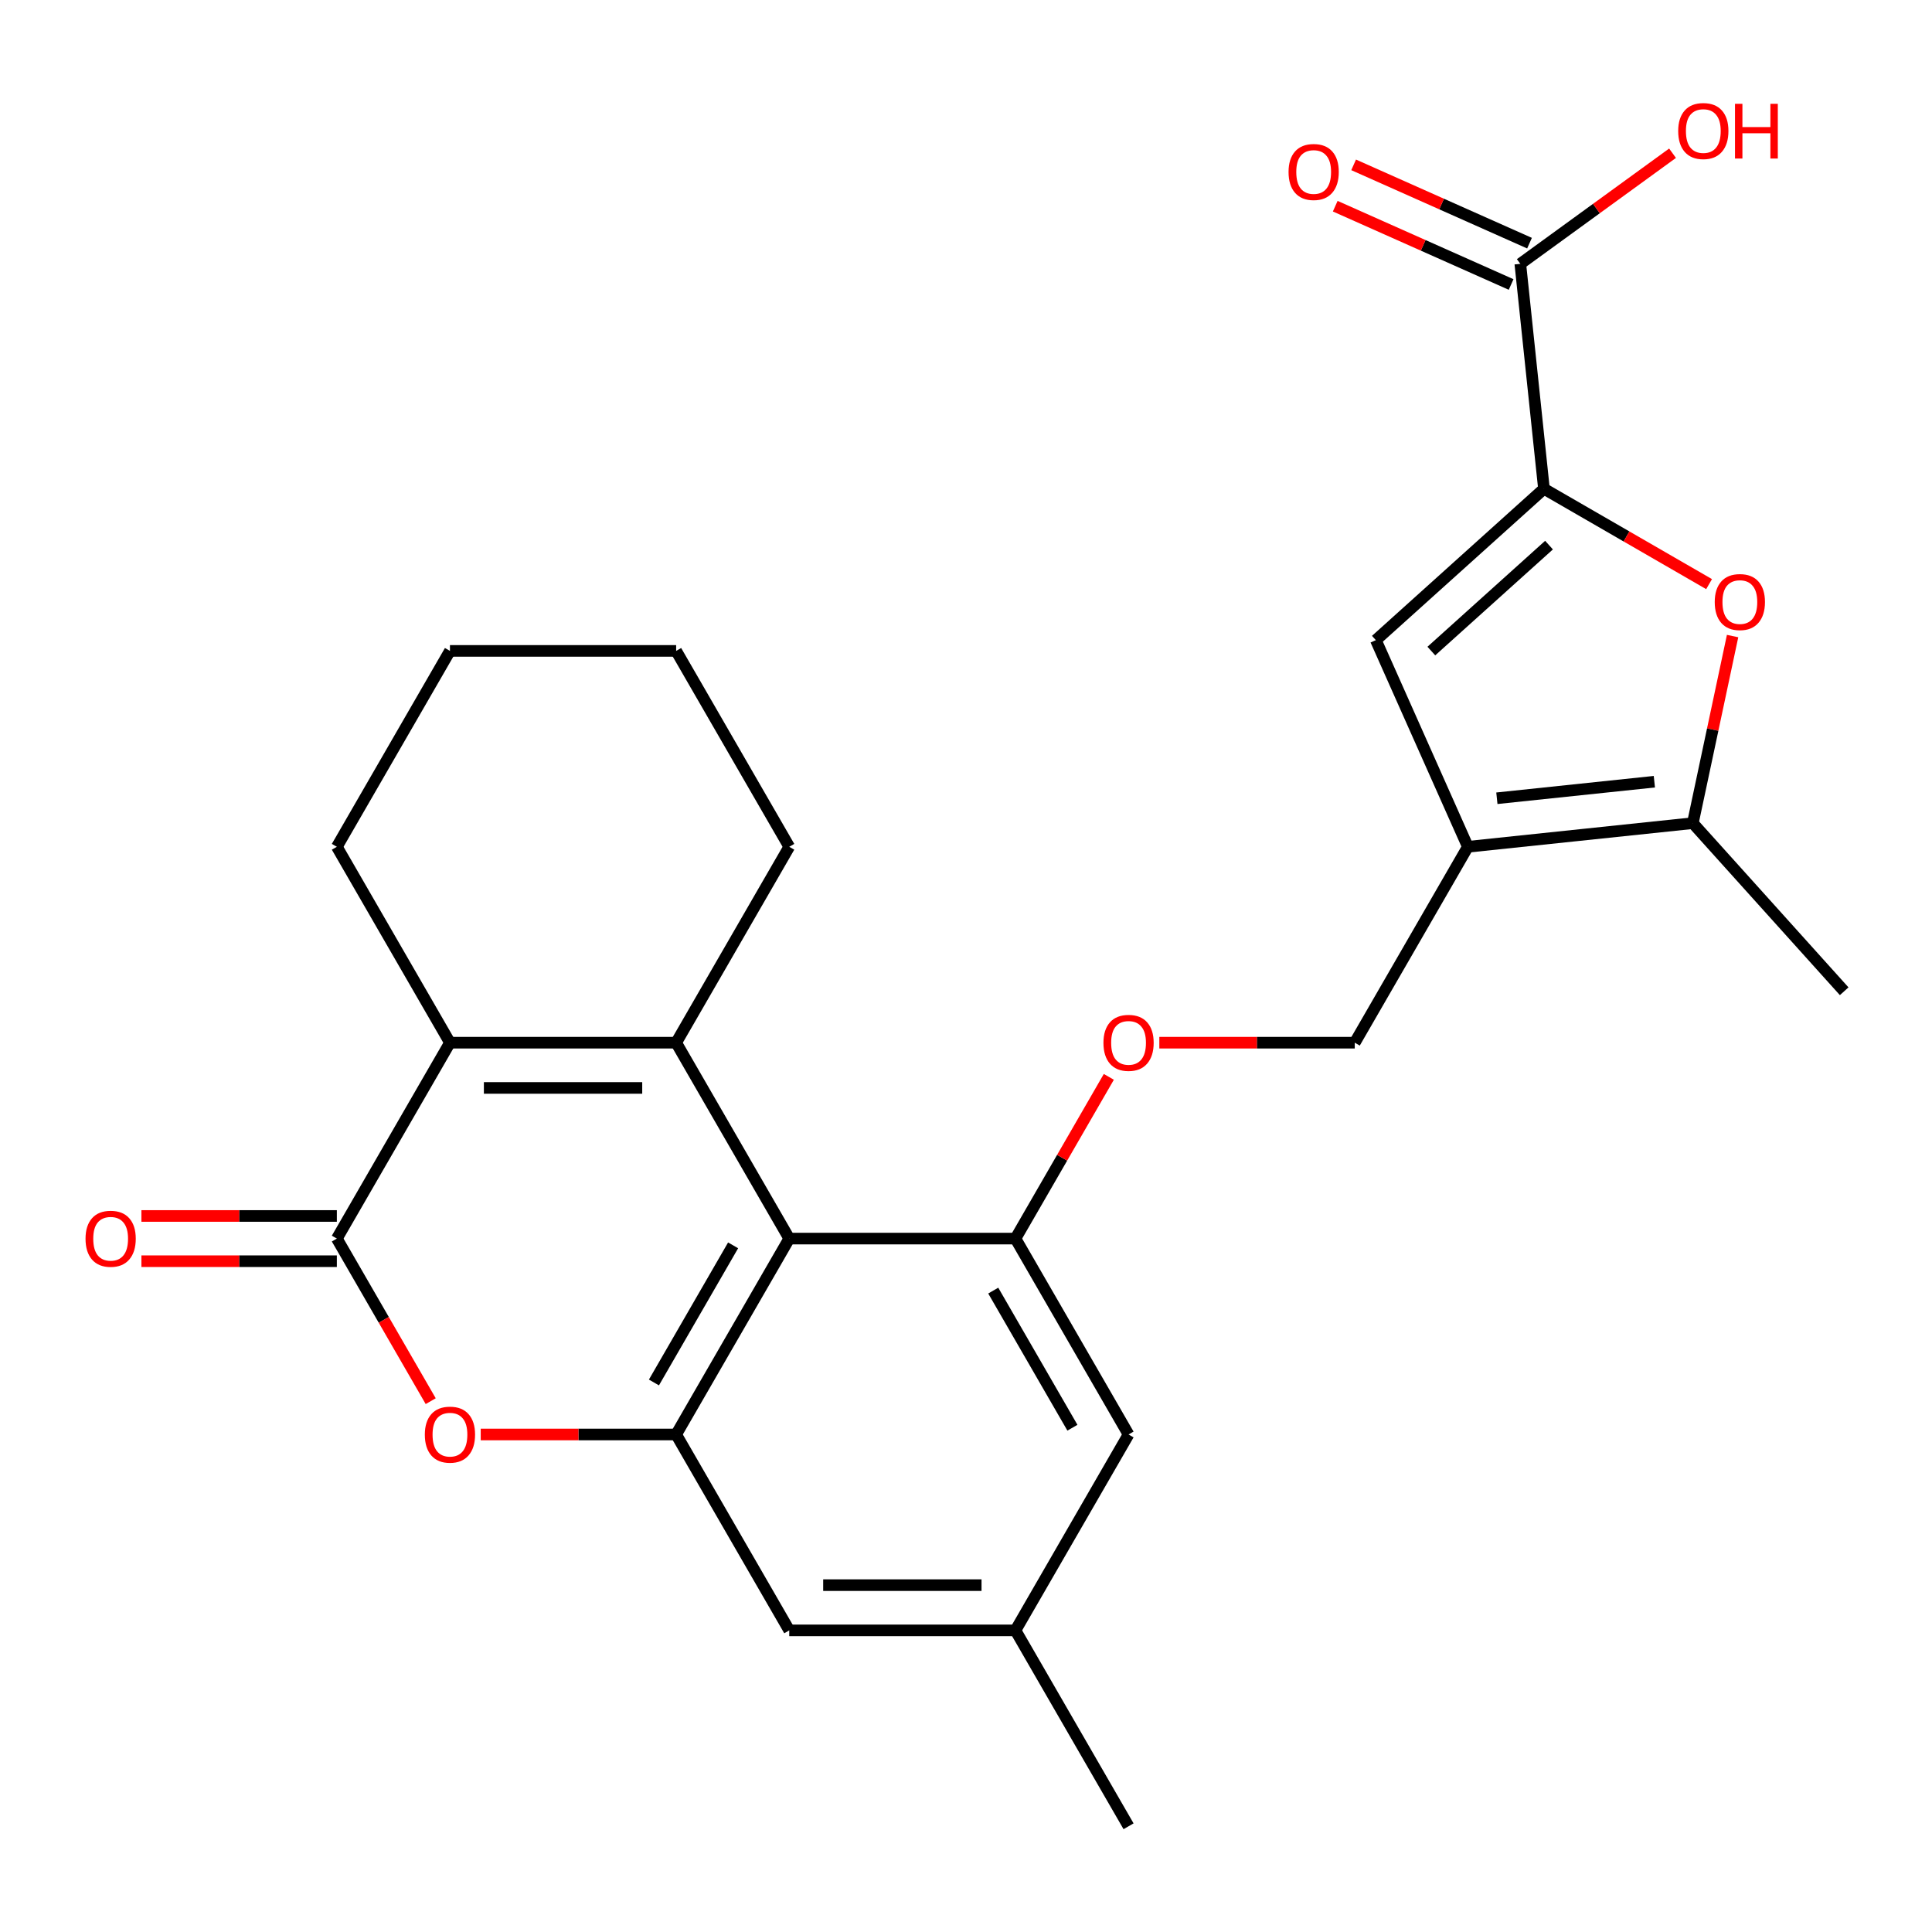 <?xml version='1.0' encoding='iso-8859-1'?>
<svg version='1.1' baseProfile='full'
              xmlns='http://www.w3.org/2000/svg'
                      xmlns:rdkit='http://www.rdkit.org/xml'
                      xmlns:xlink='http://www.w3.org/1999/xlink'
                  xml:space='preserve'
width='1000px' height='1000px' viewBox='0 0 1000 1000'>
<!-- END OF HEADER -->
<rect style='opacity:1.0;fill:#FFFFFF;stroke:none' width='1000' height='1000' x='0' y='0'> </rect>
<path class='bond-0' d='M 349.975,539.695 L 408.516,641.091' style='fill:none;fill-rule:evenodd;stroke:#000000;stroke-width:6px;stroke-linecap:butt;stroke-linejoin:miter;stroke-opacity:1' />
<path class='bond-1' d='M 349.975,539.695 L 232.894,539.695' style='fill:none;fill-rule:evenodd;stroke:#000000;stroke-width:6px;stroke-linecap:butt;stroke-linejoin:miter;stroke-opacity:1' />
<path class='bond-1' d='M 332.413,563.112 L 250.456,563.112' style='fill:none;fill-rule:evenodd;stroke:#000000;stroke-width:6px;stroke-linecap:butt;stroke-linejoin:miter;stroke-opacity:1' />
<path class='bond-19' d='M 349.975,539.695 L 408.516,438.299' style='fill:none;fill-rule:evenodd;stroke:#000000;stroke-width:6px;stroke-linecap:butt;stroke-linejoin:miter;stroke-opacity:1' />
<path class='bond-5' d='M 408.516,641.091 L 349.975,742.487' style='fill:none;fill-rule:evenodd;stroke:#000000;stroke-width:6px;stroke-linecap:butt;stroke-linejoin:miter;stroke-opacity:1' />
<path class='bond-5' d='M 379.456,644.592 L 338.477,715.569' style='fill:none;fill-rule:evenodd;stroke:#000000;stroke-width:6px;stroke-linecap:butt;stroke-linejoin:miter;stroke-opacity:1' />
<path class='bond-9' d='M 408.516,641.091 L 525.598,641.091' style='fill:none;fill-rule:evenodd;stroke:#000000;stroke-width:6px;stroke-linecap:butt;stroke-linejoin:miter;stroke-opacity:1' />
<path class='bond-2' d='M 232.894,539.695 L 174.353,641.091' style='fill:none;fill-rule:evenodd;stroke:#000000;stroke-width:6px;stroke-linecap:butt;stroke-linejoin:miter;stroke-opacity:1' />
<path class='bond-21' d='M 232.894,539.695 L 174.353,438.299' style='fill:none;fill-rule:evenodd;stroke:#000000;stroke-width:6px;stroke-linecap:butt;stroke-linejoin:miter;stroke-opacity:1' />
<path class='bond-6' d='M 174.353,641.091 L 198.644,683.166' style='fill:none;fill-rule:evenodd;stroke:#000000;stroke-width:6px;stroke-linecap:butt;stroke-linejoin:miter;stroke-opacity:1' />
<path class='bond-6' d='M 198.644,683.166 L 222.936,725.24' style='fill:none;fill-rule:evenodd;stroke:#FF0000;stroke-width:6px;stroke-linecap:butt;stroke-linejoin:miter;stroke-opacity:1' />
<path class='bond-16' d='M 174.353,629.383 L 123.775,629.383' style='fill:none;fill-rule:evenodd;stroke:#000000;stroke-width:6px;stroke-linecap:butt;stroke-linejoin:miter;stroke-opacity:1' />
<path class='bond-16' d='M 123.775,629.383 L 73.198,629.383' style='fill:none;fill-rule:evenodd;stroke:#FF0000;stroke-width:6px;stroke-linecap:butt;stroke-linejoin:miter;stroke-opacity:1' />
<path class='bond-16' d='M 174.353,652.799 L 123.775,652.799' style='fill:none;fill-rule:evenodd;stroke:#000000;stroke-width:6px;stroke-linecap:butt;stroke-linejoin:miter;stroke-opacity:1' />
<path class='bond-16' d='M 123.775,652.799 L 73.198,652.799' style='fill:none;fill-rule:evenodd;stroke:#FF0000;stroke-width:6px;stroke-linecap:butt;stroke-linejoin:miter;stroke-opacity:1' />
<path class='bond-3' d='M 799.149,252.997 L 712.14,331.34' style='fill:none;fill-rule:evenodd;stroke:#000000;stroke-width:6px;stroke-linecap:butt;stroke-linejoin:miter;stroke-opacity:1' />
<path class='bond-3' d='M 801.767,282.15 L 740.86,336.99' style='fill:none;fill-rule:evenodd;stroke:#000000;stroke-width:6px;stroke-linecap:butt;stroke-linejoin:miter;stroke-opacity:1' />
<path class='bond-11' d='M 799.149,252.997 L 786.911,136.556' style='fill:none;fill-rule:evenodd;stroke:#000000;stroke-width:6px;stroke-linecap:butt;stroke-linejoin:miter;stroke-opacity:1' />
<path class='bond-29' d='M 799.149,252.997 L 841.884,277.669' style='fill:none;fill-rule:evenodd;stroke:#000000;stroke-width:6px;stroke-linecap:butt;stroke-linejoin:miter;stroke-opacity:1' />
<path class='bond-29' d='M 841.884,277.669 L 884.618,302.342' style='fill:none;fill-rule:evenodd;stroke:#FF0000;stroke-width:6px;stroke-linecap:butt;stroke-linejoin:miter;stroke-opacity:1' />
<path class='bond-4' d='M 759.762,438.299 L 701.221,539.695' style='fill:none;fill-rule:evenodd;stroke:#000000;stroke-width:6px;stroke-linecap:butt;stroke-linejoin:miter;stroke-opacity:1' />
<path class='bond-8' d='M 759.762,438.299 L 712.14,331.34' style='fill:none;fill-rule:evenodd;stroke:#000000;stroke-width:6px;stroke-linecap:butt;stroke-linejoin:miter;stroke-opacity:1' />
<path class='bond-10' d='M 759.762,438.299 L 876.202,426.061' style='fill:none;fill-rule:evenodd;stroke:#000000;stroke-width:6px;stroke-linecap:butt;stroke-linejoin:miter;stroke-opacity:1' />
<path class='bond-10' d='M 774.78,413.176 L 856.289,404.609' style='fill:none;fill-rule:evenodd;stroke:#000000;stroke-width:6px;stroke-linecap:butt;stroke-linejoin:miter;stroke-opacity:1' />
<path class='bond-13' d='M 349.975,742.487 L 408.516,843.883' style='fill:none;fill-rule:evenodd;stroke:#000000;stroke-width:6px;stroke-linecap:butt;stroke-linejoin:miter;stroke-opacity:1' />
<path class='bond-27' d='M 349.975,742.487 L 299.398,742.487' style='fill:none;fill-rule:evenodd;stroke:#000000;stroke-width:6px;stroke-linecap:butt;stroke-linejoin:miter;stroke-opacity:1' />
<path class='bond-27' d='M 299.398,742.487 L 248.821,742.487' style='fill:none;fill-rule:evenodd;stroke:#FF0000;stroke-width:6px;stroke-linecap:butt;stroke-linejoin:miter;stroke-opacity:1' />
<path class='bond-7' d='M 896.786,329.225 L 886.494,377.643' style='fill:none;fill-rule:evenodd;stroke:#FF0000;stroke-width:6px;stroke-linecap:butt;stroke-linejoin:miter;stroke-opacity:1' />
<path class='bond-7' d='M 886.494,377.643 L 876.202,426.061' style='fill:none;fill-rule:evenodd;stroke:#000000;stroke-width:6px;stroke-linecap:butt;stroke-linejoin:miter;stroke-opacity:1' />
<path class='bond-12' d='M 525.598,641.091 L 549.763,599.237' style='fill:none;fill-rule:evenodd;stroke:#000000;stroke-width:6px;stroke-linecap:butt;stroke-linejoin:miter;stroke-opacity:1' />
<path class='bond-12' d='M 549.763,599.237 L 573.928,557.382' style='fill:none;fill-rule:evenodd;stroke:#FF0000;stroke-width:6px;stroke-linecap:butt;stroke-linejoin:miter;stroke-opacity:1' />
<path class='bond-15' d='M 525.598,641.091 L 584.139,742.487' style='fill:none;fill-rule:evenodd;stroke:#000000;stroke-width:6px;stroke-linecap:butt;stroke-linejoin:miter;stroke-opacity:1' />
<path class='bond-15' d='M 514.1,668.009 L 555.079,738.986' style='fill:none;fill-rule:evenodd;stroke:#000000;stroke-width:6px;stroke-linecap:butt;stroke-linejoin:miter;stroke-opacity:1' />
<path class='bond-22' d='M 876.202,426.061 L 954.545,513.07' style='fill:none;fill-rule:evenodd;stroke:#000000;stroke-width:6px;stroke-linecap:butt;stroke-linejoin:miter;stroke-opacity:1' />
<path class='bond-17' d='M 791.673,125.86 L 746.157,105.595' style='fill:none;fill-rule:evenodd;stroke:#000000;stroke-width:6px;stroke-linecap:butt;stroke-linejoin:miter;stroke-opacity:1' />
<path class='bond-17' d='M 746.157,105.595 L 700.64,85.33' style='fill:none;fill-rule:evenodd;stroke:#FF0000;stroke-width:6px;stroke-linecap:butt;stroke-linejoin:miter;stroke-opacity:1' />
<path class='bond-17' d='M 782.149,147.252 L 736.632,126.987' style='fill:none;fill-rule:evenodd;stroke:#000000;stroke-width:6px;stroke-linecap:butt;stroke-linejoin:miter;stroke-opacity:1' />
<path class='bond-17' d='M 736.632,126.987 L 691.116,106.722' style='fill:none;fill-rule:evenodd;stroke:#FF0000;stroke-width:6px;stroke-linecap:butt;stroke-linejoin:miter;stroke-opacity:1' />
<path class='bond-20' d='M 786.911,136.556 L 826.308,107.933' style='fill:none;fill-rule:evenodd;stroke:#000000;stroke-width:6px;stroke-linecap:butt;stroke-linejoin:miter;stroke-opacity:1' />
<path class='bond-20' d='M 826.308,107.933 L 865.705,79.309' style='fill:none;fill-rule:evenodd;stroke:#FF0000;stroke-width:6px;stroke-linecap:butt;stroke-linejoin:miter;stroke-opacity:1' />
<path class='bond-14' d='M 600.066,539.695 L 650.644,539.695' style='fill:none;fill-rule:evenodd;stroke:#FF0000;stroke-width:6px;stroke-linecap:butt;stroke-linejoin:miter;stroke-opacity:1' />
<path class='bond-14' d='M 650.644,539.695 L 701.221,539.695' style='fill:none;fill-rule:evenodd;stroke:#000000;stroke-width:6px;stroke-linecap:butt;stroke-linejoin:miter;stroke-opacity:1' />
<path class='bond-28' d='M 408.516,843.883 L 525.598,843.883' style='fill:none;fill-rule:evenodd;stroke:#000000;stroke-width:6px;stroke-linecap:butt;stroke-linejoin:miter;stroke-opacity:1' />
<path class='bond-28' d='M 426.079,820.466 L 508.036,820.466' style='fill:none;fill-rule:evenodd;stroke:#000000;stroke-width:6px;stroke-linecap:butt;stroke-linejoin:miter;stroke-opacity:1' />
<path class='bond-18' d='M 584.139,742.487 L 525.598,843.883' style='fill:none;fill-rule:evenodd;stroke:#000000;stroke-width:6px;stroke-linecap:butt;stroke-linejoin:miter;stroke-opacity:1' />
<path class='bond-23' d='M 525.598,843.883 L 584.139,945.279' style='fill:none;fill-rule:evenodd;stroke:#000000;stroke-width:6px;stroke-linecap:butt;stroke-linejoin:miter;stroke-opacity:1' />
<path class='bond-24' d='M 408.516,438.299 L 349.975,336.904' style='fill:none;fill-rule:evenodd;stroke:#000000;stroke-width:6px;stroke-linecap:butt;stroke-linejoin:miter;stroke-opacity:1' />
<path class='bond-26' d='M 174.353,438.299 L 232.894,336.904' style='fill:none;fill-rule:evenodd;stroke:#000000;stroke-width:6px;stroke-linecap:butt;stroke-linejoin:miter;stroke-opacity:1' />
<path class='bond-25' d='M 349.975,336.904 L 232.894,336.904' style='fill:none;fill-rule:evenodd;stroke:#000000;stroke-width:6px;stroke-linecap:butt;stroke-linejoin:miter;stroke-opacity:1' />
<path  class='atom-7' d='M 219.894 742.567
Q 219.894 735.767, 223.254 731.967
Q 226.614 728.167, 232.894 728.167
Q 239.174 728.167, 242.534 731.967
Q 245.894 735.767, 245.894 742.567
Q 245.894 749.447, 242.494 753.367
Q 239.094 757.247, 232.894 757.247
Q 226.654 757.247, 223.254 753.367
Q 219.894 749.487, 219.894 742.567
M 232.894 754.047
Q 237.214 754.047, 239.534 751.167
Q 241.894 748.247, 241.894 742.567
Q 241.894 737.007, 239.534 734.207
Q 237.214 731.367, 232.894 731.367
Q 228.574 731.367, 226.214 734.167
Q 223.894 736.967, 223.894 742.567
Q 223.894 748.287, 226.214 751.167
Q 228.574 754.047, 232.894 754.047
' fill='#FF0000'/>
<path  class='atom-8' d='M 887.545 311.618
Q 887.545 304.818, 890.905 301.018
Q 894.265 297.218, 900.545 297.218
Q 906.825 297.218, 910.185 301.018
Q 913.545 304.818, 913.545 311.618
Q 913.545 318.498, 910.145 322.418
Q 906.745 326.298, 900.545 326.298
Q 894.305 326.298, 890.905 322.418
Q 887.545 318.538, 887.545 311.618
M 900.545 323.098
Q 904.865 323.098, 907.185 320.218
Q 909.545 317.298, 909.545 311.618
Q 909.545 306.058, 907.185 303.258
Q 904.865 300.418, 900.545 300.418
Q 896.225 300.418, 893.865 303.218
Q 891.545 306.018, 891.545 311.618
Q 891.545 317.338, 893.865 320.218
Q 896.225 323.098, 900.545 323.098
' fill='#FF0000'/>
<path  class='atom-13' d='M 571.139 539.775
Q 571.139 532.975, 574.499 529.175
Q 577.859 525.375, 584.139 525.375
Q 590.419 525.375, 593.779 529.175
Q 597.139 532.975, 597.139 539.775
Q 597.139 546.655, 593.739 550.575
Q 590.339 554.455, 584.139 554.455
Q 577.899 554.455, 574.499 550.575
Q 571.139 546.695, 571.139 539.775
M 584.139 551.255
Q 588.459 551.255, 590.779 548.375
Q 593.139 545.455, 593.139 539.775
Q 593.139 534.215, 590.779 531.415
Q 588.459 528.575, 584.139 528.575
Q 579.819 528.575, 577.459 531.375
Q 575.139 534.175, 575.139 539.775
Q 575.139 545.495, 577.459 548.375
Q 579.819 551.255, 584.139 551.255
' fill='#FF0000'/>
<path  class='atom-17' d='M 44.271 641.171
Q 44.271 634.371, 47.631 630.571
Q 50.991 626.771, 57.271 626.771
Q 63.551 626.771, 66.911 630.571
Q 70.271 634.371, 70.271 641.171
Q 70.271 648.051, 66.871 651.971
Q 63.471 655.851, 57.271 655.851
Q 51.031 655.851, 47.631 651.971
Q 44.271 648.091, 44.271 641.171
M 57.271 652.651
Q 61.591 652.651, 63.911 649.771
Q 66.271 646.851, 66.271 641.171
Q 66.271 635.611, 63.911 632.811
Q 61.591 629.971, 57.271 629.971
Q 52.951 629.971, 50.591 632.771
Q 48.271 635.571, 48.271 641.171
Q 48.271 646.891, 50.591 649.771
Q 52.951 652.651, 57.271 652.651
' fill='#FF0000'/>
<path  class='atom-18' d='M 666.951 89.015
Q 666.951 82.215, 670.311 78.415
Q 673.671 74.615, 679.951 74.615
Q 686.231 74.615, 689.591 78.415
Q 692.951 82.215, 692.951 89.015
Q 692.951 95.895, 689.551 99.815
Q 686.151 103.695, 679.951 103.695
Q 673.711 103.695, 670.311 99.815
Q 666.951 95.935, 666.951 89.015
M 679.951 100.495
Q 684.271 100.495, 686.591 97.615
Q 688.951 94.695, 688.951 89.015
Q 688.951 83.455, 686.591 80.655
Q 684.271 77.815, 679.951 77.815
Q 675.631 77.815, 673.271 80.615
Q 670.951 83.415, 670.951 89.015
Q 670.951 94.735, 673.271 97.615
Q 675.631 100.495, 679.951 100.495
' fill='#FF0000'/>
<path  class='atom-21' d='M 868.632 67.817
Q 868.632 61.017, 871.992 57.217
Q 875.352 53.417, 881.632 53.417
Q 887.912 53.417, 891.272 57.217
Q 894.632 61.017, 894.632 67.817
Q 894.632 74.697, 891.232 78.617
Q 887.832 82.497, 881.632 82.497
Q 875.392 82.497, 871.992 78.617
Q 868.632 74.737, 868.632 67.817
M 881.632 79.297
Q 885.952 79.297, 888.272 76.417
Q 890.632 73.497, 890.632 67.817
Q 890.632 62.257, 888.272 59.457
Q 885.952 56.617, 881.632 56.617
Q 877.312 56.617, 874.952 59.417
Q 872.632 62.217, 872.632 67.817
Q 872.632 73.537, 874.952 76.417
Q 877.312 79.297, 881.632 79.297
' fill='#FF0000'/>
<path  class='atom-21' d='M 898.032 53.737
L 901.872 53.737
L 901.872 65.777
L 916.352 65.777
L 916.352 53.737
L 920.192 53.737
L 920.192 82.057
L 916.352 82.057
L 916.352 68.977
L 901.872 68.977
L 901.872 82.057
L 898.032 82.057
L 898.032 53.737
' fill='#FF0000'/>
</svg>

